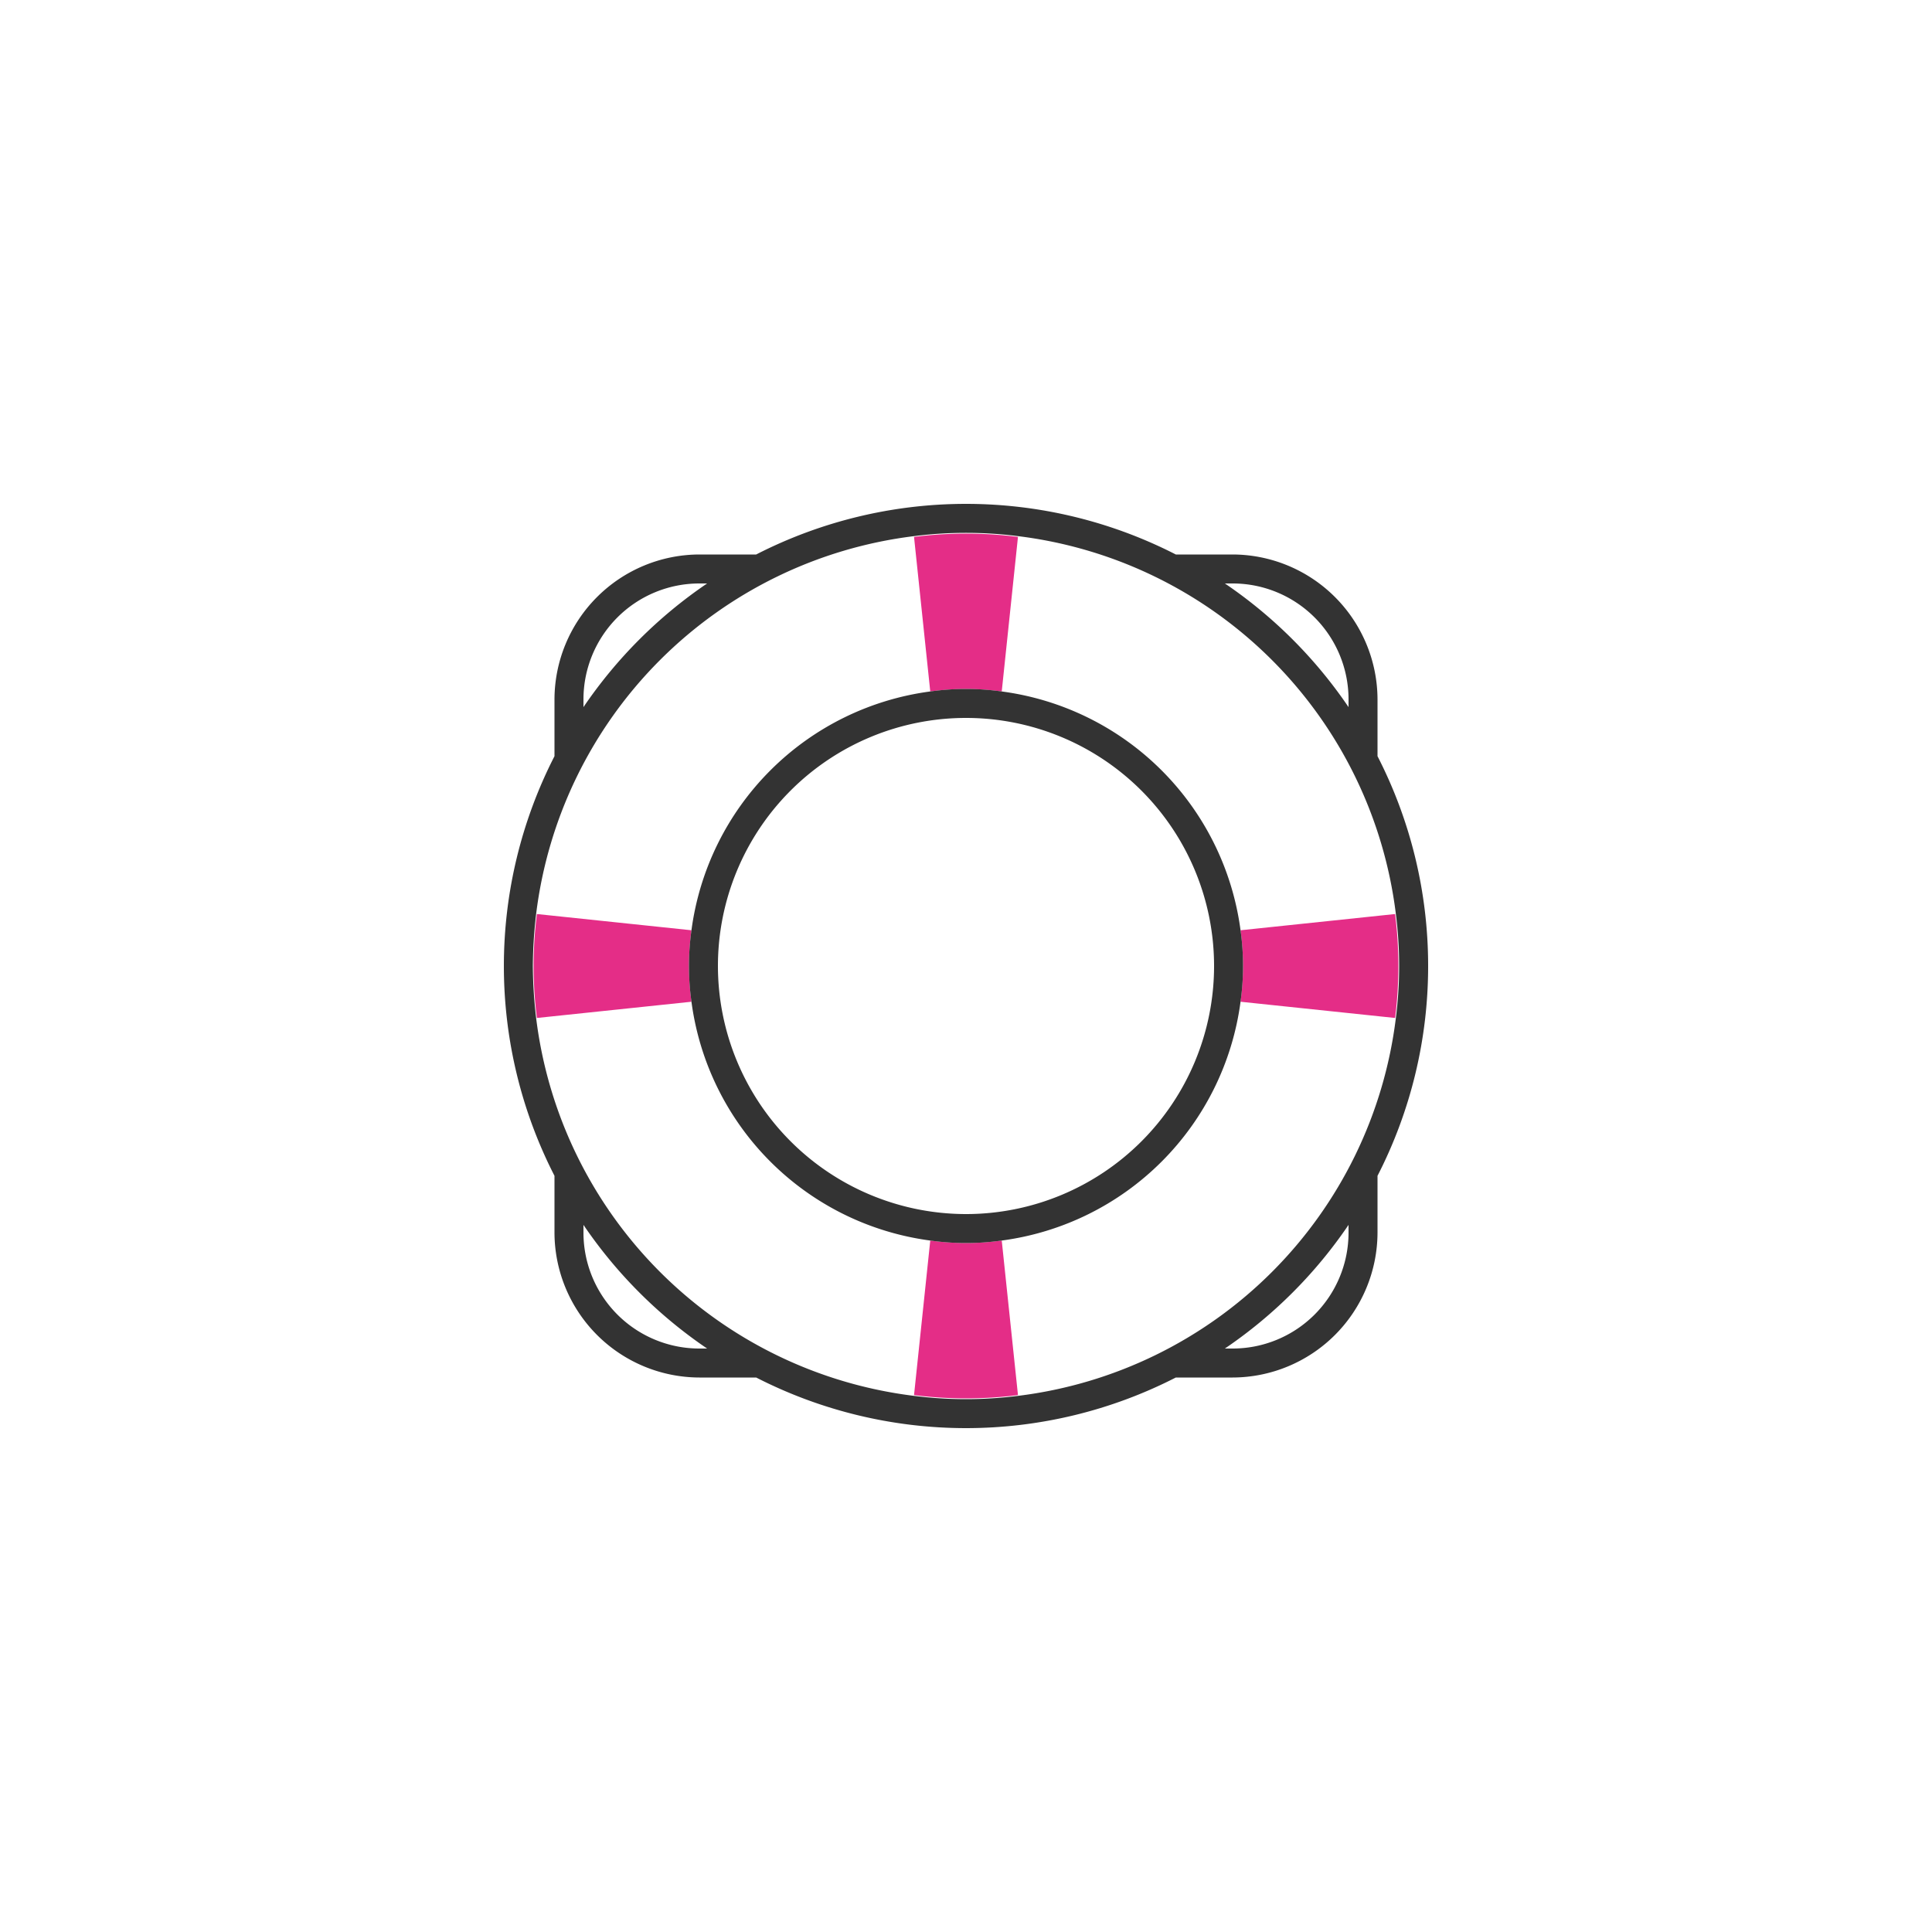 <svg id="Layer_1" data-name="Layer 1" xmlns="http://www.w3.org/2000/svg" viewBox="0 0 100 100"><defs><style>.cls-1{fill:#e42d87;}.cls-2{fill:#333;}</style></defs><path class="cls-1" d="M50,35.66a14,14,0,0,1,1.85.13l.84-8a21.37,21.37,0,0,0-5.38,0l.84,8A14,14,0,0,1,50,35.66Z"/><path class="cls-1" d="M50,64.34a14,14,0,0,1-1.85-.13l-.84,8a21.37,21.37,0,0,0,5.38,0l-.84-8A14,14,0,0,1,50,64.34Z"/><path class="cls-1" d="M64.34,50a14.13,14.13,0,0,1-.13,1.85l8,.84a21.37,21.37,0,0,0,0-5.38l-8,.84A14,14,0,0,1,64.34,50Z"/><path class="cls-1" d="M35.66,50a14,14,0,0,1,.13-1.85l-8-.84a21.37,21.37,0,0,0,0,5.38l8-.84A14.13,14.13,0,0,1,35.66,50Z"/><path class="cls-2" d="M51.85,64.21A14.37,14.37,0,0,0,64.21,51.85a13.23,13.23,0,0,0,0-3.7A14.37,14.37,0,0,0,51.85,35.79a13.23,13.23,0,0,0-3.7,0A14.37,14.37,0,0,0,35.79,48.15a13.23,13.23,0,0,0,0,3.7A14.37,14.37,0,0,0,48.15,64.21a13.23,13.23,0,0,0,3.7,0ZM37.16,50A12.84,12.84,0,1,1,50,62.84,12.85,12.85,0,0,1,37.16,50Z"/><path class="cls-2" d="M73.92,50A23.75,23.75,0,0,0,71.3,39.14V36.2a7.52,7.52,0,0,0-7.5-7.5H60.86a23.82,23.82,0,0,0-21.72,0H36.2a7.52,7.52,0,0,0-7.5,7.5v2.94a23.82,23.82,0,0,0,0,21.72V63.8a7.52,7.52,0,0,0,7.5,7.5h2.94a23.82,23.82,0,0,0,21.72,0H63.8a7.52,7.52,0,0,0,7.5-7.5V60.86A23.75,23.75,0,0,0,73.92,50ZM27.58,50a23.83,23.83,0,0,1,.17-2.69A22.47,22.47,0,0,1,47.31,27.75a21.37,21.37,0,0,1,5.38,0A22.47,22.47,0,0,1,72.25,47.31a21.37,21.37,0,0,1,0,5.38A22.47,22.47,0,0,1,52.69,72.25a21.37,21.37,0,0,1-5.38,0A22.47,22.47,0,0,1,27.75,52.69,23.83,23.83,0,0,1,27.58,50ZM63.8,30.2a6,6,0,0,1,6,6v.4a24.05,24.05,0,0,0-6.4-6.4Zm-33.6,6a6,6,0,0,1,6-6h.4a24.05,24.05,0,0,0-6.4,6.4Zm6,33.6a6,6,0,0,1-6-6v-.4a24.05,24.05,0,0,0,6.4,6.4Zm33.6-6a6,6,0,0,1-6,6h-.4a24.05,24.05,0,0,0,6.4-6.4Z"/></svg>
